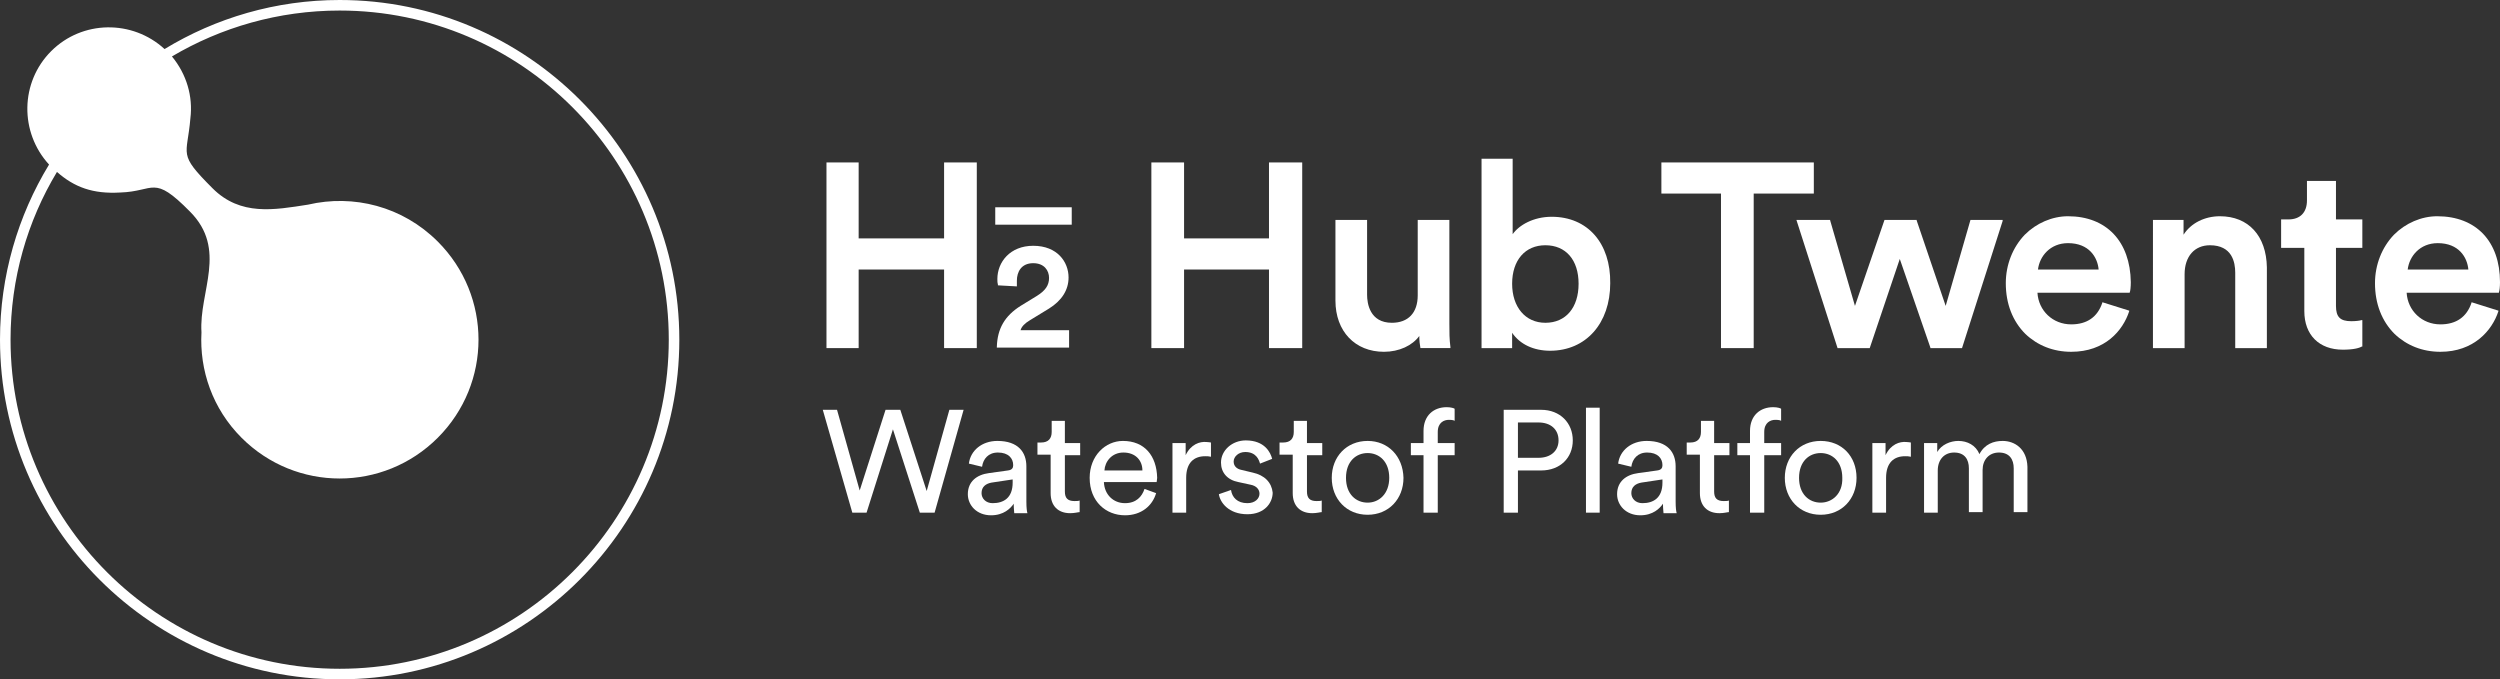 <?xml version="1.0" encoding="utf-8"?>
<!-- Generator: Adobe Illustrator 25.1.0, SVG Export Plug-In . SVG Version: 6.00 Build 0)  -->
<svg version="1.1" id="Layer_1" xmlns="http://www.w3.org/2000/svg" xmlns:xlink="http://www.w3.org/1999/xlink" x="0px" y="0px"
	 viewBox="0 0 474 128.8" style="enable-background:new 0 0 474 128.8;" xml:space="preserve">
<rect x="0" y="0" width="474" height="128.8" fill="#333333" stroke="none"/>
<style type="text/css">
	.st0{fill:#FFFFFF;}
</style>
<g>
	<path class="st0" d="M262.4,66.7c2.9,0,5.4-1.2,6.7-3c0,0.9,0.1,1.7,0.2,2.2l0,0.1h5.7l0-0.2c-0.2-1.5-0.2-2.9-0.2-4.4V41.7h-6V56
		c0,3.3-1.8,5.2-4.9,5.2c-4.2,0-4.7-3.7-4.7-5.3V41.7h-6V57C253.2,62.8,256.9,66.7,262.4,66.7"/>
</g>
<polygon class="st0" points="326.3,66 332.5,66 332.5,36.7 343.9,36.7 343.9,30.8 315,30.8 315,36.7 326.3,36.7 "/>
<polygon class="st0" points="224.5,51.1 240.6,51.1 240.6,66 246.9,66 246.9,30.8 240.6,30.8 240.6,45.2 224.5,45.2 224.5,30.8 
	218.3,30.8 218.3,66 224.5,66 "/>
<g>
	<path class="st0" d="M293,61.2c-3.8,0-6.3-3-6.3-7.4c0-4.5,2.5-7.3,6.3-7.3c3.9,0,6.3,2.8,6.3,7.3C299.3,58.3,296.9,61.2,293,61.2
		 M294.2,41.1c-3.5,0-6.2,1.6-7.4,3.3V30.1h-5.9V66h5.8v-2.9c1.5,2.2,4.1,3.4,7.2,3.4c6.8,0,11.4-5.2,11.4-12.8
		C305.4,46.1,301,41.1,294.2,41.1"/>
	<path class="st0" d="M386.4,51.1c0.3-2.5,2.3-5,5.7-5c4,0,5.6,2.7,5.8,5H386.4z M392.1,41c-3,0-6,1.3-8.2,3.5
		c-2.3,2.4-3.6,5.7-3.6,9.2c0,3.9,1.3,7.2,3.7,9.6c2.3,2.2,5.3,3.4,8.7,3.4c6.4,0,9.8-4,11-7.7l0-0.1l-5.1-1.6l0,0.1
		c-0.9,2.7-2.9,4.1-5.9,4.1c-3.5,0-6.2-2.6-6.4-6h17.5l0-0.1c0.1-0.1,0.2-1,0.2-1.9C403.9,45.8,399.4,41,392.1,41"/>
</g>
<polygon class="st0" points="366,65.9 366,66 372,66 379.7,41.9 379.7,41.7 373.6,41.7 368.9,58 363.4,41.8 363.4,41.7 357.3,41.7 
	351.7,58 347,41.8 347,41.7 340.6,41.7 348.4,66 354.5,66 360.2,49.1 "/>
<g>
	<path class="st0" d="M420.9,41c-2.9,0-5.5,1.3-6.9,3.5v-2.8h-5.8V66h6V52c0-3.4,1.9-5.5,4.8-5.5c4.2,0,4.8,3.2,4.8,5.2V66h6V50.7
		C429.7,44.7,426.3,41,420.9,41"/>
	<path class="st0" d="M445.8,60.9c-2.1,0-2.9-0.8-2.9-2.9v-11h5v-5.4h-5v-7.3h-5.5v3.7c0,2.3-1.3,3.6-3.5,3.6h-1.4v5.4h4.4V59
		c0,4.5,2.8,7.3,7.3,7.3c2,0,3.1-0.3,3.6-0.6l0.1,0v-5l-0.2,0C447.5,60.8,446.6,60.9,445.8,60.9"/>
	<path class="st0" d="M456.5,51.1c0.3-2.5,2.3-5,5.7-5c4,0,5.6,2.7,5.8,5H456.5z M462.1,41c-3,0-6,1.3-8.2,3.5
		c-2.3,2.4-3.6,5.7-3.6,9.2c0,3.9,1.3,7.2,3.7,9.6c2.3,2.2,5.3,3.4,8.7,3.4c6.3,0,9.8-4,11-7.7l0-0.1l-5.1-1.6l0,0.1
		c-0.9,2.7-2.9,4.1-5.9,4.1c-3.5,0-6.2-2.6-6.4-6h17.5l0-0.1c0.1-0.2,0.2-1,0.2-1.9C474,45.8,469.5,41,462.1,41"/>
	<path class="st0" d="M196.6,56.1l-3.1,1.9c-3,1.9-4.4,4.3-4.5,7.8l0,0.1h13.7v-3.3h-9.2c0.2-0.7,0.8-1.3,1.8-1.9l3.6-2.2
		c2.4-1.5,3.7-3.5,3.7-5.9c0-2.9-2.1-6-6.7-6c-4.4,0-6.8,3.1-6.8,6.3c0,0.3,0,0.7,0.1,1l0,0.2l3.6,0.2l0-0.2c0-0.1,0-0.2,0-0.3
		c0-0.2,0-0.4,0-0.6c0-1.6,0.8-3.3,3.1-3.3c2.1,0,3,1.4,3,2.8C198.9,54.1,198.2,55.1,196.6,56.1"/>
</g>
<polygon class="st0" points="162.8,51.1 179,51.1 179,66 185.2,66 185.2,30.8 179,30.8 179,45.2 162.8,45.2 162.8,30.8 156.7,30.8 
	156.7,66 162.8,66 "/>
<g>
	<path class="st0" d="M291.7,86.8h-3.9v-6.7h3.9c2.3,0,3.8,1.3,3.8,3.4C295.5,85.5,294,86.8,291.7,86.8 M292.2,77.7h-7.1v19.5h2.7
		v-8h4.4c3.6,0,6-2.4,6-5.7C298.2,80.2,295.8,77.7,292.2,77.7"/>
</g>
<rect x="300.7" y="77.3" class="st0" width="2.6" height="19.9"/>
<polygon class="st0" points="175.7,93.1 170.7,77.7 167.9,77.7 163,93 158.7,77.7 156,77.7 161.6,97.2 164.3,97.2 169.3,81.4 
	174.4,97.2 177.2,97.2 182.7,77.7 180,77.7 "/>
<g>
	<path class="st0" d="M379.7,83.6c-1.7,0-3.4,0.6-4.4,2.5c-0.7-1.7-2.3-2.5-4-2.5c-1.5,0-3.2,0.7-4,2.1V84h-2.5v13.2h2.6v-8
		c0-2,1.2-3.4,3.1-3.4c2,0,2.8,1.3,2.8,3v8.3h2.6v-8c0-1.9,1.2-3.3,3.1-3.3c2,0,2.8,1.3,2.8,3v8.3h2.6v-8.6
		C384.3,85.1,382,83.6,379.7,83.6"/>
	<path class="st0" d="M324.9,79.8h-2.4v2.1c0,1.2-0.6,2-2,2h-0.7v2.3h2.5v7.3c0,2.4,1.4,3.8,3.7,3.8c0.9,0,1.5-0.2,1.8-0.2v-2.2
		c-0.2,0.1-0.7,0.1-1,0.1c-1.3,0-1.8-0.6-1.8-1.8v-6.9h2.9V84h-2.9V79.8z"/>
	<path class="st0" d="M192,91.5c0,2.9-1.7,3.9-3.8,3.9c-1.3,0-2.1-0.9-2.1-1.9c0-1.2,0.8-1.8,1.9-2l4-0.6V91.5z M194.6,88.4
		c0-2.6-1.5-4.8-5.5-4.8c-2.9,0-5.1,1.8-5.4,4.3l2.5,0.6c0.2-1.5,1.2-2.7,3-2.7c2,0,2.9,1.1,2.9,2.4c0,0.5-0.2,0.9-1,1l-3.6,0.5
		c-2.3,0.3-4,1.6-4,4c0,2.1,1.7,4,4.4,4c2.4,0,3.7-1.3,4.3-2.2c0,1,0.1,1.5,0.1,1.8h2.5c-0.1-0.3-0.2-1-0.2-2.2V88.4z"/>
	<path class="st0" d="M315.2,91.5c0,2.9-1.7,3.9-3.8,3.9c-1.3,0-2.1-0.9-2.1-1.9c0-1.2,0.8-1.8,1.9-2l4-0.6V91.5z M317.7,88.4
		c0-2.6-1.5-4.8-5.5-4.8c-2.9,0-5.1,1.8-5.4,4.3l2.5,0.6c0.2-1.5,1.2-2.7,3-2.7c2,0,2.9,1.1,2.9,2.4c0,0.5-0.2,0.9-1,1l-3.6,0.5
		c-2.3,0.3-4,1.6-4,4c0,2.1,1.7,4,4.4,4c2.4,0,3.7-1.3,4.3-2.2c0,1,0.1,1.5,0.1,1.8h2.5c-0.1-0.3-0.2-1-0.2-2.2V88.4z"/>
	<path class="st0" d="M269.9,81.7V84h-2.4v2.3h2.4v10.9h2.7V86.3h3.2V84h-3.2v-2.1c0-1.8,1.2-2.3,2.1-2.3c0.7,0,1,0.1,1.1,0.2v-2.3
		c-0.1-0.1-0.7-0.3-1.5-0.3C271.8,77.2,269.9,78.8,269.9,81.7"/>
	<path class="st0" d="M331.8,81.7V84h-2.4v2.3h2.4v10.9h2.7V86.3h3.2V84h-3.2v-2.1c0-1.8,1.2-2.3,2.1-2.3c0.7,0,1,0.1,1.1,0.2v-2.3
		c-0.1-0.1-0.7-0.3-1.5-0.3C333.7,77.2,331.8,78.8,331.8,81.7"/>
	<path class="st0" d="M237.5,89.6l-2.1-0.5c-1-0.2-1.5-0.8-1.5-1.6c0-0.9,0.9-1.8,2.2-1.8c2.1,0,2.6,1.5,2.8,2.2l2.3-0.9
		c-0.3-1.2-1.4-3.5-5-3.5c-2.6,0-4.7,1.9-4.7,4.2c0,1.9,1.2,3.3,3.3,3.7l2.3,0.5c1.1,0.2,1.7,0.9,1.7,1.7c0,0.9-0.8,1.8-2.3,1.8
		c-1.9,0-2.9-1.1-3.1-2.5l-2.3,0.8c0.2,1.5,1.8,3.8,5.4,3.8c3.3,0,4.8-2.2,4.8-4.1C241.1,91.5,239.8,90.1,237.5,89.6"/>
	<path class="st0" d="M201.8,79.8h-2.4v2.1c0,1.2-0.6,2-2,2h-0.7v2.3h2.5v7.3c0,2.4,1.4,3.8,3.7,3.8c0.9,0,1.5-0.2,1.8-0.2v-2.2
		c-0.2,0.1-0.7,0.1-1,0.1c-1.3,0-1.8-0.6-1.8-1.8v-6.9h2.9V84h-2.9V79.8z"/>
	<path class="st0" d="M247.7,79.8h-2.4v2.1c0,1.2-0.6,2-2,2h-0.7v2.3h2.5v7.3c0,2.4,1.4,3.8,3.7,3.8c0.9,0,1.5-0.2,1.8-0.2v-2.2
		c-0.2,0.1-0.7,0.1-1,0.1c-1.3,0-1.8-0.6-1.8-1.8v-6.9h2.9V84h-2.9V79.8z"/>
	<path class="st0" d="M259.3,95.3c-2.2,0-4.1-1.6-4.1-4.7c0-3.1,1.9-4.7,4.1-4.7c2.2,0,4.1,1.6,4.1,4.7
		C263.4,93.6,261.5,95.3,259.3,95.3 M259.3,83.6c-4,0-6.8,3-6.8,7c0,4,2.8,7,6.8,7c4,0,6.8-3,6.8-7C266,86.5,263.2,83.6,259.3,83.6"
		/>
	<path class="st0" d="M345.2,95.3c-2.2,0-4.1-1.6-4.1-4.7c0-3.1,1.9-4.7,4.1-4.7c2.2,0,4.1,1.6,4.1,4.7
		C349.4,93.6,347.4,95.3,345.2,95.3 M345.2,83.6c-4,0-6.8,3-6.8,7c0,4,2.8,7,6.8,7c4,0,6.8-3,6.8-7C352,86.5,349.2,83.6,345.2,83.6"
		/>
	<path class="st0" d="M224.8,86.3V84h-2.5v13.2h2.6v-6.6c0-2.9,1.5-4.1,3.6-4.1c0.4,0,0.7,0,1.1,0.1v-2.7c-0.1,0-0.5-0.1-0.9-0.1
		C227.5,83.7,225.8,84.2,224.8,86.3"/>
	<path class="st0" d="M209.4,89.2c0.1-1.7,1.4-3.4,3.6-3.4c2.3,0,3.6,1.5,3.6,3.4H209.4z M212.9,83.6c-3.3,0-6.3,2.8-6.3,7
		c0,4.5,3.1,7.1,6.7,7.1c3.1,0,5.2-1.8,5.9-4.2l-2.2-0.8c-0.5,1.5-1.6,2.7-3.7,2.7c-2.2,0-3.9-1.6-4-4h10c0-0.2,0.1-0.5,0.1-0.8
		C219.3,86.4,217,83.6,212.9,83.6"/>
	<path class="st0" d="M357.5,86.3V84H355v13.2h2.6v-6.6c0-2.9,1.5-4.1,3.6-4.1c0.4,0,0.7,0,1.1,0.1v-2.7c-0.1,0-0.5-0.1-0.9-0.1
		C360.2,83.7,358.5,84.2,357.5,86.3"/>
</g>
<rect x="188.7" y="39.3" class="st0" width="14.5" height="3.3"/>
<g>
	<path class="st0" d="M64.4,126.8C30,126.8,2,98.8,2,64.4c0-11.6,3.2-22.5,8.8-31.8c3.3,2.9,6.8,4.2,12,3.9
		c6.6-0.2,6.2-3.5,13.2,3.6c7.2,7.2,1.7,15.2,2.2,22.9l0,0c-0.4,7.2,2.1,14.5,7.6,20C56.1,93.3,72.7,93.3,83,83s10.3-26.9,0-37.2
		c-6.7-6.7-16-9-24.6-7c-6.4,1-12.8,2.2-18.1-3.1c-6.7-6.7-4.8-6-4.2-13.3c0.5-4.1-0.7-8.3-3.5-11.7C41.9,5.2,52.8,2,64.4,2
		c34.4,0,62.4,28,62.4,62.4C126.8,98.8,98.8,126.8,64.4,126.8 M64.4,0C52.3,0,40.9,3.4,31.2,9.3C25.1,3.7,15.6,3.8,9.7,9.7
		c-5.9,5.9-6,15.4-0.4,21.5C3.4,40.9,0,52.3,0,64.4c0,35.5,28.9,64.4,64.4,64.4s64.4-28.9,64.4-64.4S99.9,0,64.4,0"/>
</g>
</svg>
